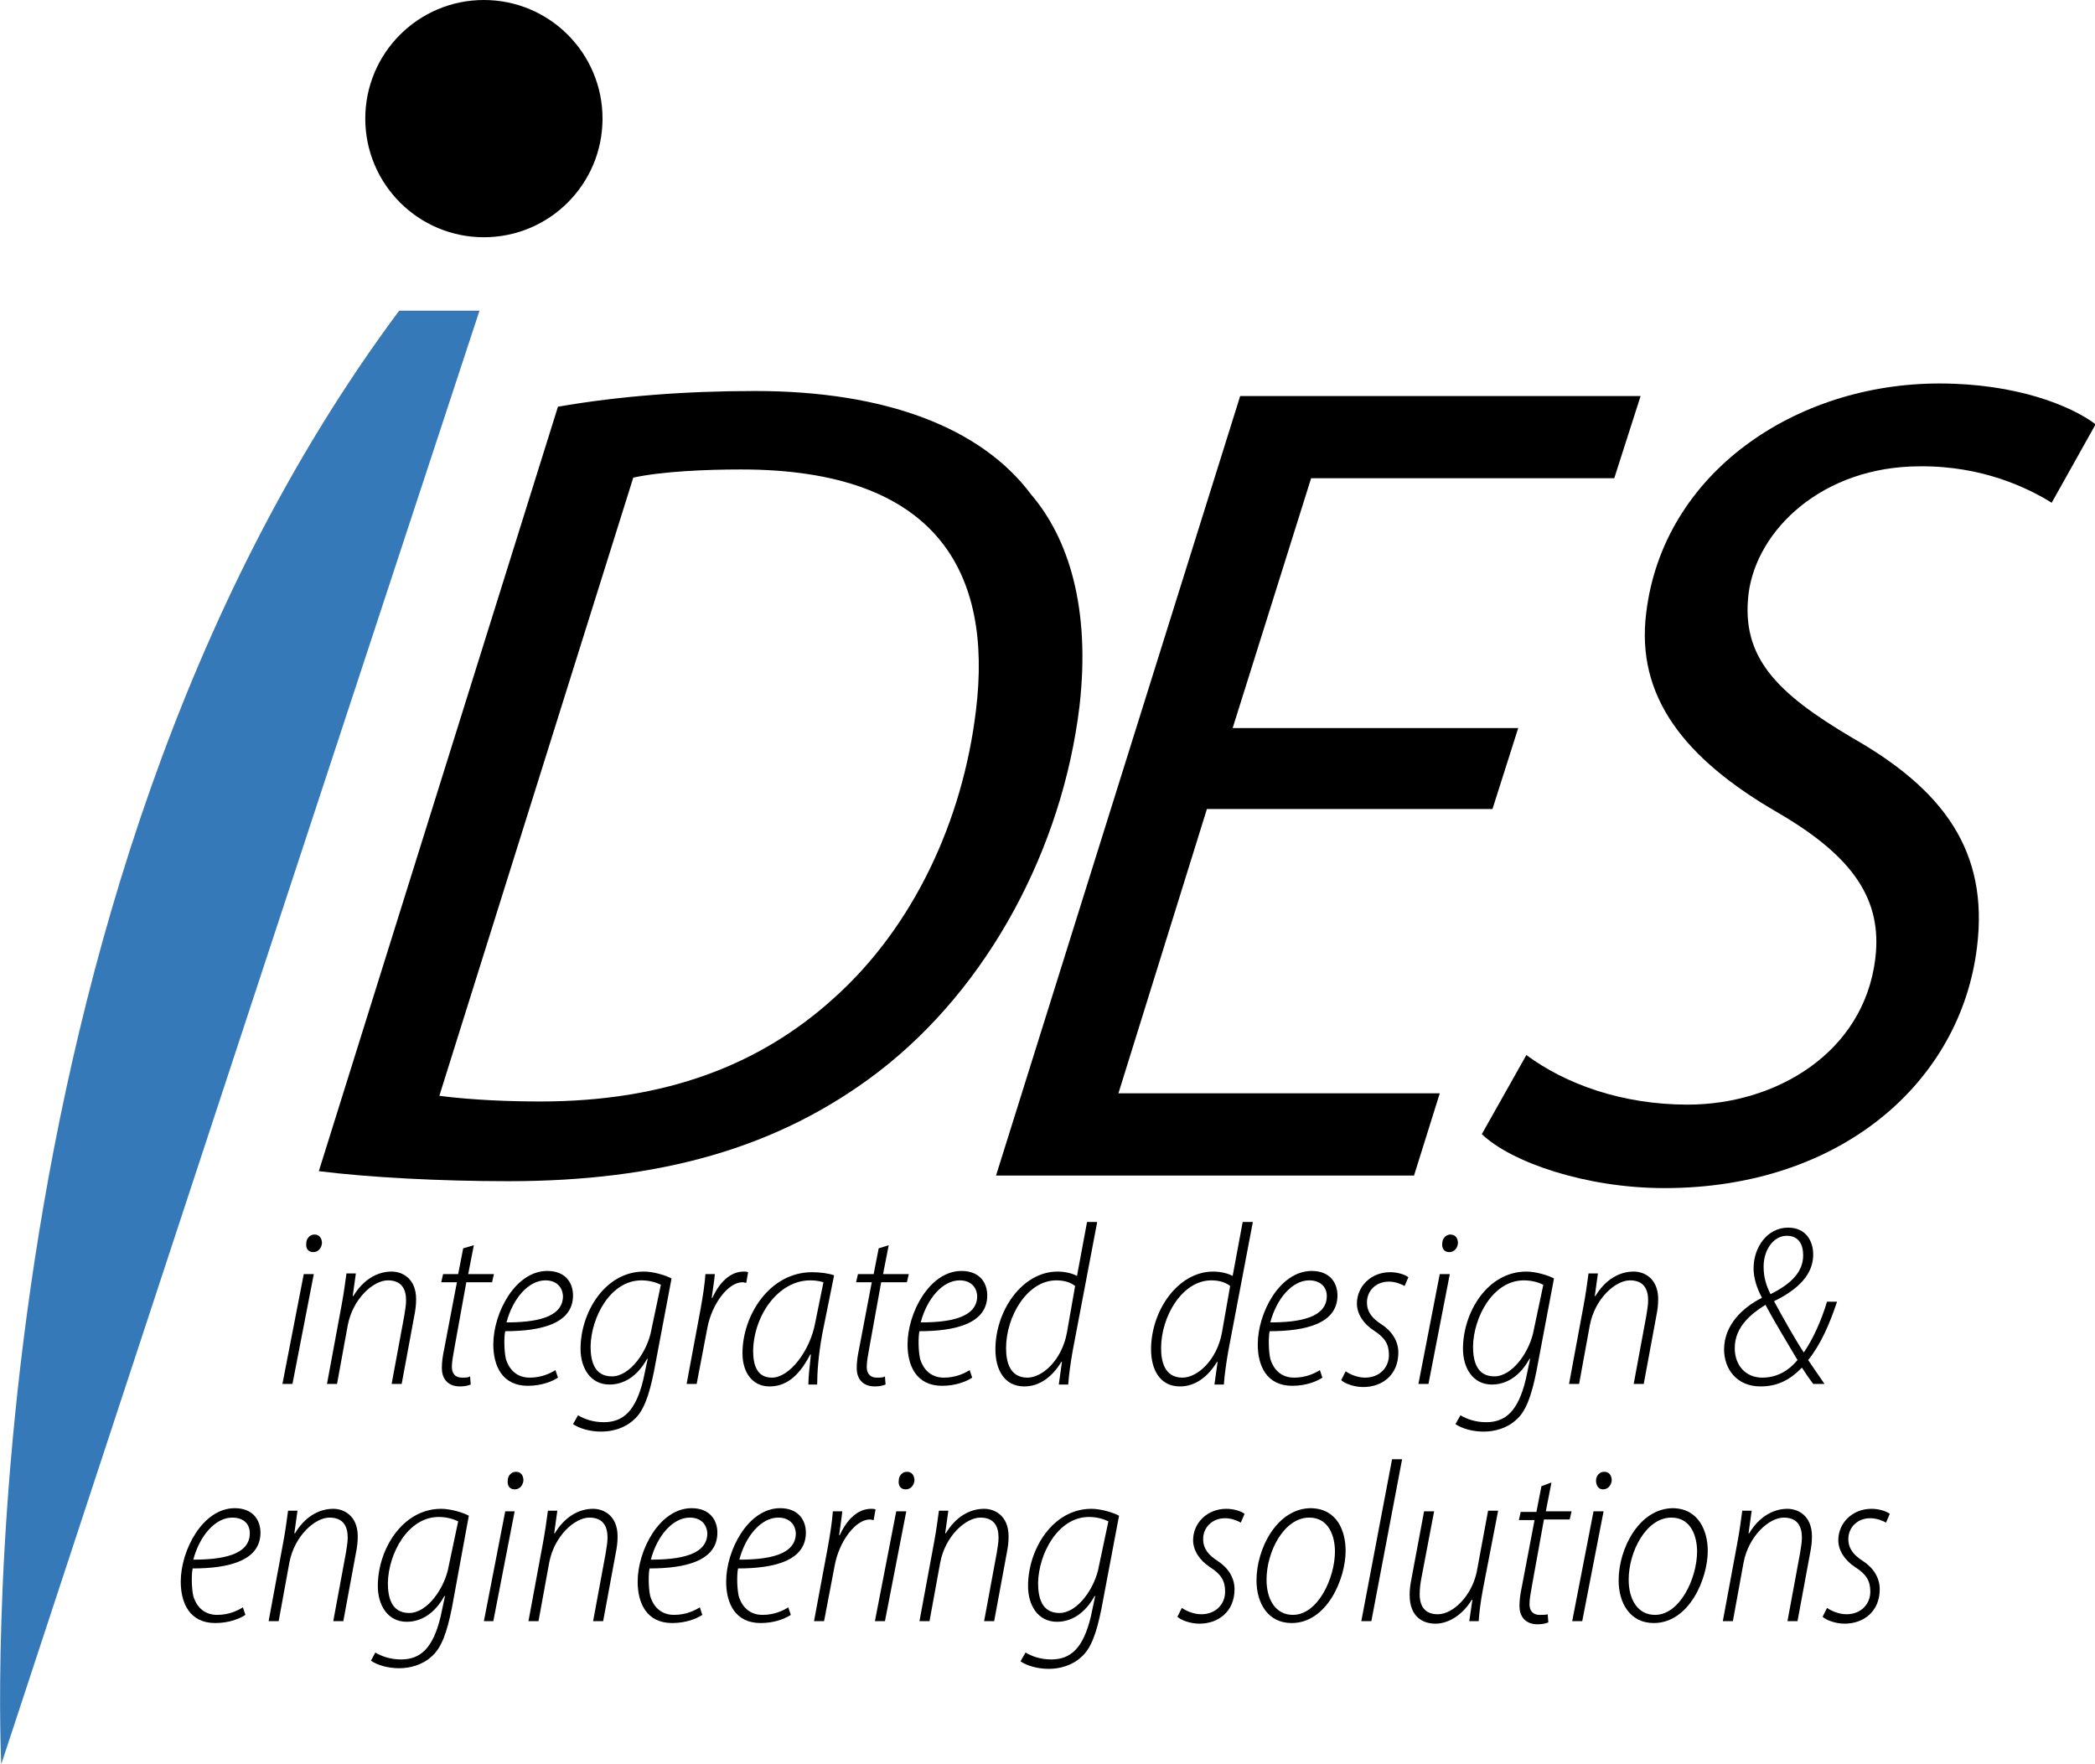 <svg xmlns="http://www.w3.org/2000/svg" xmlns:xlink="http://www.w3.org/1999/xlink" id="Layer_1" x="0px" y="0px" width="333.8px" height="281.1px" viewBox="0 0 333.8 281.1" style="enable-background:new 0 0 333.8 281.1;" xml:space="preserve"><style type="text/css">	.st0{fill:#3579B9;}</style><g>	<path d="M45,220.5l3.4-17.5h1.6l-3.4,17.5H45z M48.8,198.1c0-0.8,0.6-1.4,1.3-1.4c0.8,0,1.2,0.6,1.2,1.4c-0.1,0.8-0.6,1.4-1.4,1.4   C49.1,199.5,48.7,198.9,48.8,198.1z"></path>	<path d="M52.1,220.5l2.3-12.4c0.4-2.1,0.6-3.8,0.8-5.2h1.5l-0.5,3.6h0.1c1.5-2.5,3.7-3.9,6.1-3.9c1.7,0,3.9,1.1,3.9,4.4   c0,0.9-0.1,1.7-0.3,2.7l-2,10.8h-1.6l2-10.8c0.1-0.8,0.3-1.6,0.3-2.5c0-1.8-0.7-3.2-2.9-3.2c-2.3,0-5.6,2.9-6.4,7.2l-1.7,9.3H52.1z   "></path>	<path d="M75.5,198.4l-0.9,4.6h4.1l-0.3,1.3h-4.1l-1.9,10.5c-0.2,1.2-0.4,2.1-0.4,3c0,1,0.5,1.7,1.6,1.7c0.6,0,1,0,1.3-0.2l0.1,1.3   c-0.5,0.2-1.1,0.3-1.7,0.3c-2.1,0-2.9-1.4-2.9-2.9c0-0.9,0.1-1.8,0.4-3.2l2-10.5h-2.5l0.3-1.3H73l0.8-4.1L75.5,198.4z"></path>	<path d="M88.9,219.5c-0.9,0.6-2.6,1.3-4.8,1.3c-4.1,0-5.5-3.2-5.5-6.6c0-5,3.5-11.7,8.6-11.7c2.9,0,4.1,1.9,4.1,3.9   c0,4.5-5.1,5.7-10.8,5.7c-0.2,0.8-0.2,3.1,0.1,4.4c0.6,2,2,3,3.8,3c1.9,0,3.3-0.7,4.1-1.2L88.9,219.5z M86.9,204   c-2.7,0-5.2,2.9-6.2,6.7c4.5,0,9-0.7,9-4.2C89.6,204.9,88.5,204,86.9,204z"></path>	<path d="M92.1,225.5c1,0.6,2.4,1.1,4.1,1.1c3.1,0,5.1-1.8,6.3-6.8l0.7-3.3h-0.1c-1.6,2.9-3.8,4.1-6,4.1c-3,0-4.6-2.6-4.6-5.7   c0-5.8,3.9-12.3,10.1-12.3c1.5,0,3.5,0.6,4.4,1.1l-2.8,14.8c-0.8,4-1.7,6.4-3.2,7.7c-1.5,1.4-3.5,1.9-5.2,1.9   c-1.8,0-3.5-0.5-4.5-1.2L92.1,225.5z M105.3,204.7c-0.6-0.3-1.7-0.7-3.1-0.7c-4.9,0-8,5.8-8.1,10.5c0,2.2,0.5,4.8,3.4,4.8   c2.9,0,5.7-4,6.3-7.5L105.3,204.7z"></path>	<path d="M109.4,220.5l2.2-11.8c0.4-2.2,0.7-4.2,0.8-5.7h1.5c-0.1,1.1-0.3,2.3-0.5,3.8h0.1c1.1-2.4,2.8-4.2,5-4.2   c0.2,0,0.5,0,0.7,0.1l-0.3,1.7c-0.2,0-0.3-0.1-0.6-0.1c-2.3,0-4.9,3.5-5.6,7.3l-1.7,8.9H109.4z"></path>	<path d="M128.8,220.5c0-1.1,0.2-2.7,0.4-4.7h-0.1c-2,3.9-4.2,5.1-6.5,5.1c-2.7,0-4.3-2.2-4.3-5.3c0-6,4.3-12.9,11.1-12.9   c1.3,0,2.7,0.2,3.5,0.5l-1.9,9.4c-0.6,3.3-0.8,6.1-0.8,8H128.8z M131.2,204.3c-0.4-0.1-1-0.3-2.1-0.3c-5.1,0-9,5.6-9.1,11.2   c0,2.3,0.6,4.3,3,4.3c2.8,0,6.1-4.3,6.9-8.8L131.2,204.3z"></path>	<path d="M141.6,198.4l-0.9,4.6h4.1l-0.3,1.3h-4.1l-1.9,10.5c-0.2,1.2-0.4,2.1-0.4,3c0,1,0.5,1.7,1.6,1.7c0.6,0,1,0,1.3-0.2l0.1,1.3   c-0.5,0.2-1.1,0.3-1.7,0.3c-2.1,0-2.9-1.4-2.9-2.9c0-0.9,0.1-1.8,0.4-3.2l2-10.5h-2.5l0.3-1.3h2.5l0.8-4.1L141.6,198.4z"></path>	<path d="M154.9,219.5c-0.9,0.6-2.6,1.3-4.8,1.3c-4.1,0-5.5-3.2-5.5-6.6c0-5,3.5-11.7,8.6-11.7c2.9,0,4.1,1.9,4.1,3.9   c0,4.5-5.1,5.7-10.8,5.7c-0.2,0.8-0.2,3.1,0.1,4.4c0.6,2,2,3,3.8,3c1.9,0,3.3-0.7,4.1-1.2L154.9,219.5z M152.9,204   c-2.7,0-5.2,2.9-6.2,6.7c4.5,0,9-0.7,9-4.2C155.6,204.9,154.5,204,152.9,204z"></path>	<path d="M174.8,194.8l-3.9,20.5c-0.3,1.7-0.6,3.8-0.7,5.3h-1.5l0.5-3.6h-0.1c-1.4,2.3-3.4,3.9-5.9,3.9c-3.2,0-4.6-2.7-4.6-5.9   c0-6.2,4.3-12.4,9.9-12.4c1.2,0,2.4,0.3,3.1,0.7l1.6-8.6H174.8z M171.3,204.9c-0.6-0.5-1.6-0.9-3-0.9c-4.6,0-8,5.7-8,10.8   c0,2.2,0.6,4.7,3.4,4.7c2.4,0,5.5-2.8,6.3-7.2L171.3,204.9z"></path>	<path d="M199.6,194.8l-3.9,20.5c-0.3,1.7-0.6,3.8-0.7,5.3h-1.5l0.5-3.6h-0.1c-1.4,2.3-3.4,3.9-5.9,3.9c-3.2,0-4.6-2.7-4.6-5.9   c0-6.2,4.3-12.4,9.9-12.4c1.2,0,2.4,0.3,3.1,0.7l1.6-8.6H199.6z M196,204.9c-0.6-0.5-1.6-0.9-3-0.9c-4.6,0-8,5.7-8,10.8   c0,2.2,0.6,4.7,3.4,4.7c2.4,0,5.5-2.8,6.3-7.2L196,204.9z"></path>	<path d="M210.7,219.5c-0.9,0.6-2.6,1.3-4.8,1.3c-4.1,0-5.5-3.2-5.5-6.6c0-5,3.5-11.7,8.6-11.7c2.9,0,4.1,1.9,4.1,3.9   c0,4.5-5.1,5.7-10.8,5.7c-0.2,0.8-0.2,3.1,0.1,4.4c0.6,2,2,3,3.8,3c1.9,0,3.3-0.7,4.1-1.2L210.7,219.5z M208.6,204   c-2.7,0-5.2,2.9-6.2,6.7c4.5,0,9-0.7,9-4.2C211.4,204.9,210.2,204,208.6,204z"></path>	<path d="M214.4,218.5c0.6,0.4,1.8,1,3.1,1c2.3,0,3.8-1.6,3.8-3.6c0-1.8-0.7-2.8-2.4-3.9c-1.7-1.1-2.7-2.7-2.7-4.3   c0-2.7,2.2-5,5.3-5c1.2,0,2.4,0.4,2.9,0.8l-0.6,1.4c-0.5-0.3-1.5-0.7-2.5-0.7c-2.1,0-3.5,1.5-3.5,3.3c0,1.6,0.9,2.6,2.3,3.5   c1.7,1.1,2.7,2.7,2.7,4.5c0,3.6-2.6,5.5-5.6,5.5c-1.5,0-3-0.6-3.5-1.1L214.4,218.5z"></path>	<path d="M226,220.5l3.4-17.5h1.6l-3.4,17.5H226z M229.8,198.1c0-0.8,0.6-1.4,1.3-1.4c0.8,0,1.2,0.6,1.2,1.4   c-0.1,0.8-0.6,1.4-1.4,1.4C230.1,199.5,229.7,198.9,229.8,198.1z"></path>	<path d="M232.7,225.5c1,0.6,2.4,1.1,4.1,1.1c3.1,0,5.1-1.8,6.3-6.8l0.7-3.3h-0.1c-1.6,2.9-3.8,4.1-6,4.1c-3,0-4.6-2.6-4.6-5.7   c0-5.8,3.9-12.3,10.1-12.3c1.5,0,3.5,0.6,4.4,1.1l-2.8,14.8c-0.8,4-1.7,6.4-3.2,7.7c-1.5,1.4-3.5,1.9-5.2,1.9   c-1.8,0-3.5-0.5-4.5-1.2L232.7,225.5z M245.9,204.7c-0.6-0.3-1.7-0.7-3.1-0.7c-4.9,0-8,5.8-8.1,10.5c0,2.2,0.5,4.8,3.4,4.8   c2.9,0,5.7-4,6.3-7.5L245.9,204.7z"></path>	<path d="M250,220.5l2.3-12.4c0.4-2.1,0.6-3.8,0.8-5.2h1.5l-0.5,3.6h0.1c1.5-2.5,3.7-3.9,6.1-3.9c1.7,0,3.9,1.1,3.9,4.4   c0,0.9-0.1,1.7-0.3,2.7l-2,10.8h-1.6l2-10.8c0.1-0.8,0.3-1.6,0.3-2.5c0-1.8-0.7-3.2-2.9-3.2c-2.3,0-5.6,2.9-6.4,7.2l-1.7,9.3H250z"></path>	<path d="M288.9,220.5c-0.6-0.8-1.1-1.5-1.8-2.6c-2.1,2.2-4.2,3-6.6,3c-3.8,0-5.8-2.8-5.8-5.9c0-3.9,3-6.7,6-8.2v-0.1   c-0.8-1.5-1.3-3.1-1.3-4.6c0-3.4,2.2-6.5,5.5-6.5c2.9,0,4,2.2,4,4.3c0,3.1-2.3,5.5-6.2,7.4v0.1c1.3,2.4,3.2,5.8,4.7,8.1   c1.5-2.2,2.8-5.1,3.7-8.1h1.6c-1.2,3.6-2.6,6.8-4.6,9.3c0.7,1,1.4,2.1,2.6,3.8H288.9z M286.4,216.7c-1.4-2.4-3.4-5.6-5.1-8.8   c-2.1,1.3-4.9,3.4-4.9,6.9c0,2.7,1.7,4.7,4.4,4.7C283,219.5,284.9,218.5,286.4,216.7z M281,201.8c0,1.7,0.4,3,1.1,4.4   c3.4-1.7,5.2-3.6,5.2-6.2c0-1.7-0.7-3.1-2.6-3.1C282.6,196.9,281,199.1,281,201.8z"></path>	<path d="M39.1,257.3c-0.9,0.6-2.6,1.3-4.8,1.3c-4.1,0-5.5-3.2-5.5-6.6c0-5,3.5-11.7,8.6-11.7c2.9,0,4.1,1.9,4.1,3.9   c0,4.5-5.1,5.7-10.8,5.7c-0.2,0.8-0.2,3.1,0.1,4.4c0.6,2,2,3,3.8,3c1.9,0,3.3-0.7,4.1-1.2L39.1,257.3z M37,241.8   c-2.7,0-5.2,2.9-6.2,6.7c4.5,0,9-0.7,9-4.2C39.8,242.7,38.7,241.8,37,241.8z"></path>	<path d="M42.8,258.3l2.3-12.4c0.4-2.1,0.6-3.8,0.8-5.2h1.5l-0.5,3.6H47c1.5-2.5,3.7-3.9,6.1-3.9c1.7,0,3.9,1.1,3.9,4.4   c0,0.9-0.1,1.7-0.3,2.7l-2,10.8h-1.6l2-10.8c0.1-0.8,0.3-1.6,0.3-2.5c0-1.8-0.7-3.2-2.9-3.2c-2.3,0-5.6,2.9-6.4,7.2l-1.7,9.3H42.8z   "></path>	<path d="M59.8,263.3c1,0.6,2.4,1.1,4.1,1.1c3.1,0,5.1-1.8,6.3-6.8l0.7-3.3h-0.1c-1.6,2.9-3.8,4.1-6,4.1c-3,0-4.6-2.6-4.6-5.7   c0-5.8,3.9-12.3,10.1-12.3c1.5,0,3.5,0.6,4.4,1.1L72,256.2c-0.8,4-1.7,6.4-3.2,7.7c-1.5,1.4-3.5,1.9-5.2,1.9   c-1.8,0-3.5-0.5-4.5-1.2L59.8,263.3z M73,242.4c-0.6-0.3-1.7-0.7-3.1-0.7c-4.9,0-8,5.8-8.1,10.5c0,2.2,0.5,4.8,3.4,4.8   c2.9,0,5.7-4,6.3-7.5L73,242.4z"></path>	<path d="M77.1,258.3l3.4-17.5H82l-3.4,17.5H77.1z M80.9,235.9c0-0.8,0.6-1.4,1.3-1.4c0.8,0,1.2,0.6,1.2,1.4   c-0.1,0.8-0.6,1.4-1.4,1.4C81.2,237.3,80.8,236.7,80.9,235.9z"></path>	<path d="M84.2,258.3l2.3-12.4c0.4-2.1,0.6-3.8,0.8-5.2h1.5l-0.5,3.6h0.1c1.5-2.5,3.7-3.9,6.1-3.9c1.7,0,3.9,1.1,3.9,4.4   c0,0.9-0.1,1.7-0.3,2.7l-2,10.8h-1.6l2-10.8c0.1-0.8,0.3-1.6,0.3-2.5c0-1.8-0.7-3.2-2.9-3.2c-2.3,0-5.6,2.9-6.4,7.2l-1.7,9.3H84.2z   "></path>	<path d="M111.9,257.3c-0.9,0.6-2.6,1.3-4.8,1.3c-4.1,0-5.5-3.2-5.5-6.6c0-5,3.5-11.7,8.6-11.7c2.9,0,4.1,1.9,4.1,3.9   c0,4.5-5.1,5.7-10.8,5.7c-0.2,0.8-0.2,3.1,0.1,4.4c0.6,2,2,3,3.8,3c1.9,0,3.3-0.7,4.1-1.2L111.9,257.3z M109.9,241.8   c-2.7,0-5.2,2.9-6.2,6.7c4.5,0,9-0.7,9-4.2C112.6,242.7,111.5,241.8,109.9,241.8z"></path>	<path d="M126,257.3c-0.9,0.6-2.6,1.3-4.8,1.3c-4.1,0-5.5-3.2-5.5-6.6c0-5,3.5-11.7,8.6-11.7c2.9,0,4.1,1.9,4.1,3.9   c0,4.5-5.1,5.7-10.8,5.7c-0.2,0.8-0.2,3.1,0.1,4.4c0.6,2,2,3,3.8,3c1.9,0,3.3-0.7,4.1-1.2L126,257.3z M124,241.8   c-2.7,0-5.2,2.9-6.2,6.7c4.5,0,9-0.7,9-4.2C126.7,242.7,125.6,241.8,124,241.8z"></path>	<path d="M129.7,258.3l2.2-11.8c0.4-2.2,0.7-4.2,0.8-5.7h1.5c-0.1,1.1-0.3,2.3-0.5,3.8h0.1c1.1-2.4,2.8-4.2,5-4.2   c0.2,0,0.5,0,0.7,0.1l-0.3,1.7c-0.2,0-0.3-0.1-0.6-0.1c-2.3,0-4.9,3.5-5.6,7.3l-1.7,8.9H129.7z"></path>	<path d="M139.4,258.3l3.4-17.5h1.6l-3.4,17.5H139.4z M143.2,235.9c0-0.8,0.6-1.4,1.3-1.4c0.8,0,1.2,0.6,1.2,1.4   c-0.1,0.8-0.6,1.4-1.4,1.4C143.5,237.3,143.1,236.7,143.2,235.9z"></path>	<path d="M146.5,258.3l2.3-12.4c0.4-2.1,0.6-3.8,0.8-5.2h1.5l-0.5,3.6h0.1c1.5-2.5,3.7-3.9,6.1-3.9c1.7,0,3.9,1.1,3.9,4.4   c0,0.9-0.1,1.7-0.3,2.7l-2,10.8h-1.6l2-10.8c0.1-0.8,0.3-1.6,0.3-2.5c0-1.8-0.7-3.2-2.9-3.2c-2.3,0-5.6,2.9-6.4,7.2l-1.7,9.3H146.5   z"></path>	<path d="M163.4,263.3c1,0.6,2.4,1.1,4.1,1.1c3.1,0,5.1-1.8,6.3-6.8l0.7-3.3h-0.1c-1.6,2.9-3.8,4.1-6,4.1c-3,0-4.6-2.6-4.6-5.7   c0-5.8,3.9-12.3,10.1-12.3c1.5,0,3.5,0.6,4.4,1.1l-2.8,14.8c-0.8,4-1.7,6.4-3.2,7.7c-1.5,1.4-3.5,1.9-5.2,1.9   c-1.8,0-3.5-0.5-4.5-1.2L163.4,263.3z M176.6,242.4c-0.6-0.3-1.7-0.7-3.1-0.7c-4.9,0-8,5.8-8.1,10.5c0,2.2,0.5,4.8,3.4,4.8   c2.9,0,5.7-4,6.3-7.5L176.6,242.4z"></path>	<path d="M188.3,256.2c0.6,0.4,1.8,1,3.1,1c2.3,0,3.8-1.6,3.8-3.6c0-1.8-0.7-2.8-2.4-3.9c-1.7-1.1-2.7-2.7-2.7-4.3   c0-2.7,2.2-5,5.3-5c1.2,0,2.4,0.4,2.9,0.8l-0.6,1.4c-0.5-0.3-1.5-0.7-2.5-0.7c-2.1,0-3.5,1.5-3.5,3.3c0,1.6,0.9,2.6,2.3,3.5   c1.7,1.1,2.7,2.7,2.7,4.5c0,3.6-2.6,5.5-5.6,5.5c-1.5,0-3-0.6-3.5-1.1L188.3,256.2z"></path>	<path d="M214.4,247.1c0,4.5-3,11.5-8.6,11.5c-3.8,0-5.6-3.2-5.6-6.8c0-5.1,3.3-11.5,8.7-11.5C213.1,240.4,214.4,244,214.4,247.1z    M201.8,251.7c0,3.1,1.4,5.6,4.2,5.6c4,0,6.7-5.9,6.7-10.1c0-2.3-0.9-5.4-4.1-5.4C204.6,241.8,201.8,247.2,201.8,251.7z"></path>	<path d="M216.9,258.3l4.9-25.8h1.6l-4.9,25.8H216.9z"></path>	<path d="M238.7,240.7l-2.4,12.4c-0.4,2.1-0.6,3.8-0.7,5.2h-1.5l0.5-3.4h-0.1c-1.4,2.3-3.6,3.8-5.8,3.8c-1.9,0-4.1-1-4.1-4.6   c0-0.8,0.1-1.6,0.3-2.6l2-10.7h1.6l-2,10.5c-0.2,1-0.3,1.9-0.3,2.7c0,1.9,0.8,3.2,2.9,3.2c2.4,0,5.4-2.9,6.2-6.8l1.8-9.7H238.7z"></path>	<path d="M247.2,236.2l-0.9,4.6h4.1l-0.3,1.3h-4.1l-1.9,10.5c-0.2,1.2-0.4,2.1-0.4,3c0,1,0.5,1.7,1.6,1.7c0.6,0,1,0,1.3-0.1l0.1,1.3   c-0.5,0.2-1.1,0.3-1.7,0.3c-2.1,0-2.9-1.4-2.9-2.9c0-0.9,0.1-1.8,0.4-3.2l2-10.5H242l0.3-1.3h2.5l0.8-4.1L247.2,236.2z"></path>	<path d="M250.5,258.3l3.4-17.5h1.6l-3.4,17.5H250.5z M254.3,235.9c0-0.8,0.6-1.4,1.3-1.4c0.8,0,1.2,0.6,1.2,1.4   c-0.1,0.8-0.6,1.4-1.4,1.4C254.7,237.3,254.3,236.7,254.3,235.9z"></path>	<path d="M272.1,247.1c0,4.5-3,11.5-8.6,11.5c-3.8,0-5.6-3.2-5.6-6.8c0-5.1,3.3-11.5,8.7-11.5C270.7,240.4,272.1,244,272.1,247.1z    M259.5,251.7c0,3.1,1.4,5.6,4.2,5.6c4,0,6.7-5.9,6.7-10.1c0-2.3-0.9-5.4-4.1-5.4C262.3,241.8,259.5,247.2,259.5,251.7z"></path>	<path d="M274.5,258.3l2.3-12.4c0.4-2.1,0.6-3.8,0.8-5.2h1.5l-0.5,3.6h0.1c1.5-2.5,3.7-3.9,6.1-3.9c1.7,0,3.9,1.1,3.9,4.4   c0,0.9-0.1,1.7-0.3,2.7l-2,10.8h-1.6l2-10.8c0.1-0.8,0.3-1.6,0.3-2.5c0-1.8-0.7-3.2-2.9-3.2c-2.3,0-5.6,2.9-6.4,7.2l-1.7,9.3H274.5   z"></path>	<path d="M291.1,256.2c0.6,0.4,1.8,1,3.1,1c2.3,0,3.8-1.6,3.8-3.6c0-1.8-0.7-2.8-2.4-3.9c-1.7-1.1-2.7-2.7-2.7-4.3   c0-2.7,2.2-5,5.3-5c1.2,0,2.4,0.4,2.9,0.8l-0.6,1.4c-0.5-0.3-1.5-0.7-2.5-0.7c-2.1,0-3.5,1.5-3.5,3.3c0,1.6,0.9,2.6,2.3,3.5   c1.7,1.1,2.7,2.7,2.7,4.5c0,3.6-2.6,5.5-5.6,5.5c-1.5,0-3-0.6-3.5-1.1L291.1,256.2z"></path></g><g>	<path d="M88.9,64.8c9.8-1.7,20.4-2.5,31.4-2.5c20.9,0,36.1,5.9,44,16.5c5.9,6.9,9.5,18,7.7,33.7c-2.7,22.5-14.4,44.8-32.2,58.4   c-15.9,12.1-34.8,17.3-58.8,17.3c-10.9,0-22.2-0.6-30.2-1.6L88.9,64.8z M70,174.6c5.5,0.7,11.4,0.9,16.1,0.9   c19.9,0,35-5.8,46.8-16.5c12.7-11.4,20.5-28.3,22.6-45.8c2.7-22-6.2-38.4-37.4-38.4c-5.6,0-12.6,0.3-17.2,1.3L70,174.6z"></path>	<path d="M237.8,128.9h-45.5l-14.1,45.3h51.2l-4.1,13.1h-66.6l38.9-124.2h63.8l-4.2,13.1h-48.3l-12.5,39.8h45.5L237.8,128.9z"></path>	<path d="M243.2,168.1c6.2,4.6,15.2,7.9,25.7,7.9c14.1,0,28.1-8.3,29.9-23.3c1.1-9.2-3.3-16.1-15.5-23.2   c-14.9-8.6-22.7-18.5-21-31.9c2.7-22.2,23.7-36.5,46.7-36.5c12.2,0,20.9,3.5,24.9,6.5l-7,12.5c-3.7-2.3-11-5.9-21-5.8   c-15.5,0-26,10.1-27.3,20.3c-1.2,10.1,4.4,15.8,16.6,23c14.4,8.2,21.7,18,19.8,33.3c-2.6,21.5-21.7,38.4-49.8,38.4   c-12.5,0-24.4-4.1-29.1-8.6L243.2,168.1z"></path></g><path class="st0" d="M63.6,49.5h12.8L0.2,281.1C0.2,281.1-6.7,143.9,63.6,49.5z"></path><circle cx="77.1" cy="18.9" r="18.9"></circle></svg>